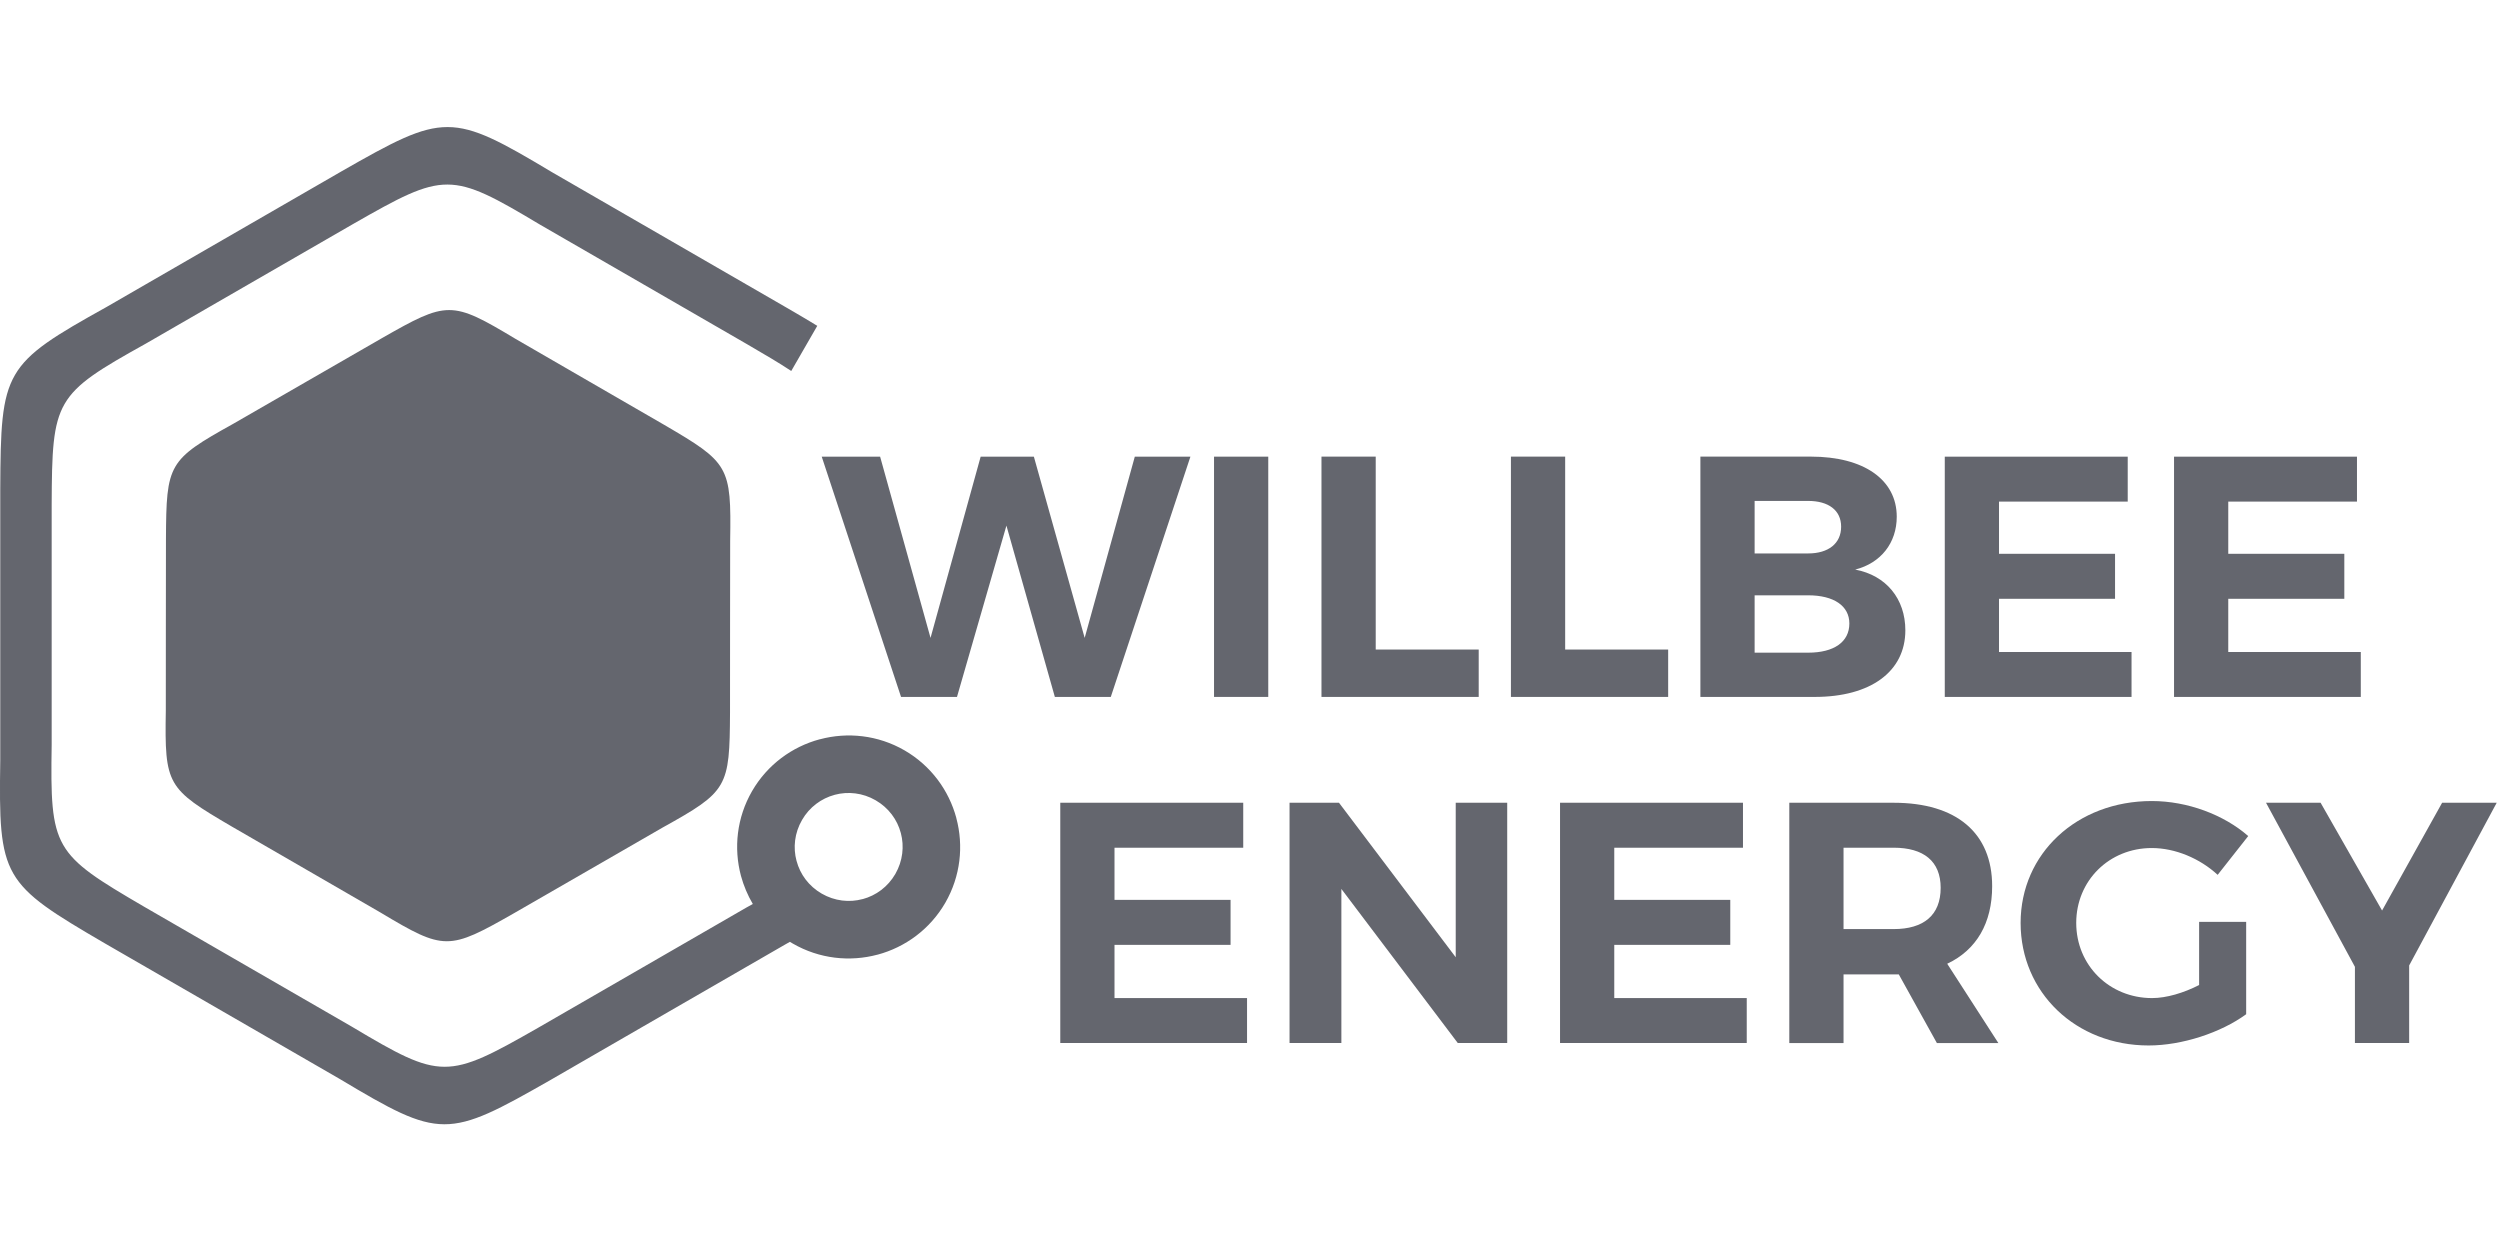 <?xml version="1.0" encoding="UTF-8" standalone="no"?>
<svg
   xmlns:dc="http://purl.org/dc/elements/1.1/"
   xmlns:cc="http://creativecommons.org/ns#"
   xmlns:rdf="http://www.w3.org/1999/02/22-rdf-syntax-ns#"
   xmlns:svg="http://www.w3.org/2000/svg"
   xmlns="http://www.w3.org/2000/svg"
   xmlns:sodipodi="http://sodipodi.sourceforge.net/DTD/sodipodi-0.dtd"
   xmlns:inkscape="http://www.inkscape.org/namespaces/inkscape"
   id="svg842"
   version="1.1"
   viewBox="0 0 52.917 26.458"
   height="100"
   width="200"
   sodipodi:docname="willbee.svg"
   inkscape:version="0.92.4 (unknown)">
  <sodipodi:namedview
     pagecolor="#ffffff"
     bordercolor="#666666"
     borderopacity="1"
     objecttolerance="10"
     gridtolerance="10"
     guidetolerance="10"
     inkscape:pageopacity="0"
     inkscape:pageshadow="2"
     inkscape:window-width="1920"
     inkscape:window-height="1043"
     id="namedview9"
     showgrid="false"
     inkscape:zoom="3.23"
     inkscape:cx="46.965987"
     inkscape:cy="46.280072"
     inkscape:window-x="1366"
     inkscape:window-y="0"
     inkscape:window-maximized="1"
     inkscape:current-layer="g4529" />
  <defs
     id="defs836" />
  <g
     id="g4529">
    <rect
       style="fill:#ffffff;fill-opacity:1;stroke-width:0.529"
       id="rect883"
       width="52.917"
       height="26.458"
       x="1.2061768e-06"
       y="1.8178167e-06" />
    <g
       id="g10"
       transform="matrix(0.265,0,0,-0.265,-0.102,23.925)"
       style="fill:#64666e;fill-opacity:1;stroke-width:1.33">
      <g
         id="g12"
         transform="scale(0.1)"
         style="fill:#64666e;fill-opacity:1;stroke-width:1.33">
        <path
           d="m 692.969,184.691 c 10.551,2.848 20.082,9.758 26.051,20.11 5.941,10.359 7.191,22.078 4.378,32.621 l -0.039,0.117 c -2.808,10.582 -9.769,20.121 -20.121,26.09 -10.347,5.98 -22.066,7.191 -32.617,4.383 l -0.109,-0.043 c -10.59,-2.848 -20.121,-9.77 -26.063,-20.117 -5.969,-10.352 -7.219,-22.071 -4.371,-32.622 l 0.043,-0.109 c 2.809,-10.59 9.719,-20.082 20.078,-26.062 10.352,-5.969 22.071,-7.219 32.61,-4.368 z M 631.172,148.52 C 600.121,130.621 569.102,112.699 538.09,94.801 506.602,76.602 475.16,58.441 443.672,40.27 361.09,-6.91 355.941,-7.301 275.16,41.051 244.141,58.949 213.09,76.879 182.07,94.801 150.621,112.969 119.141,131.129 87.66,149.301 5.512,197.191 2.621,201.48 4.059,295.621 v 216.488 c 0.43,95.082 2.66,99.77 84.922,145.551 31.058,17.93 62.071,35.82 93.09,53.75 31.481,18.16 62.93,36.32 94.41,54.488 82.54,47.192 87.739,47.582 168.52,-0.738 31.02,-17.93 62.031,-35.859 93.09,-53.75 31.441,-18.172 62.93,-36.332 94.41,-54.531 8.98,-5.199 16.988,-9.93 24.141,-14.301 L 635.859,606.52 c -9.3,6.179 -20.738,12.929 -34.808,21.101 -27.813,16.09 -55.66,32.149 -83.512,48.238 -27.418,15.86 -54.879,31.68 -82.34,47.539 -71.488,42.774 -76.058,42.422 -149.07,0.661 C 258.281,708.012 230.43,691.91 202.578,675.859 175.16,660 147.699,644.141 120.23,628.32 47.461,587.809 45.469,583.672 45.121,499.531 c 0,-32.152 0,-64.301 0,-96.441 v -95.078 c -1.293,-83.282 1.289,-87.071 73.938,-129.461 27.851,-16.09 55.711,-32.141 83.519,-48.242 27.461,-15.821 54.922,-31.68 82.344,-47.539 71.527,-42.73 76.058,-42.418 149.098,-0.66 27.859,16.09 55.71,32.153 83.519,48.2 27.461,15.863 54.922,31.722 82.34,47.543 l 5.281,2.929 c -4.14,7.028 -7.308,14.571 -9.461,22.418 l -0.039,0.16 c -5.859,22.032 -3.359,46.332 8.871,67.539 12.27,21.211 32.028,35.512 54.059,41.442 h 0.16 c 22.07,5.898 46.328,3.398 67.539,-8.82 21.211,-12.27 35.512,-32.04 41.441,-54.071 v -0.148 c 5.899,-22.031 3.399,-46.289 -8.82,-67.539 -12.269,-21.211 -32.031,-35.512 -54.07,-41.453 h -0.11 c -22.07,-5.899 -46.332,-3.399 -67.582,8.832 -0.777,0.468 -1.558,0.941 -2.347,1.41 z"
           style="fill:#64666e;fill-opacity:1;fill-rule:evenodd;stroke:none;stroke-width:1.33"
           id="path14"
           inkscape:connector-curvature="0" />
        <path
           d="M 533.121,241.84 C 513.48,230.512 493.828,219.18 474.18,207.852 454.219,196.371 434.301,184.879 414.379,173.398 362.109,143.59 358.828,143.359 307.73,173.98 c -19.64,11.372 -39.25,22.7 -58.902,34.071 l -59.726,34.527 c -51.954,30.391 -53.793,33.082 -52.813,92.692 0,22.66 0.039,45.32 0.039,68.011 0.043,23.008 0.043,46.02 0.082,68.989 0.309,60.191 1.711,63.121 53.82,92.109 19.649,11.32 39.301,22.652 58.911,33.941 19.961,11.481 39.879,22.969 59.808,34.45 52.301,29.851 55.539,30.082 106.641,-0.579 19.64,-11.332 39.289,-22.703 58.898,-34.07 19.922,-11.48 39.813,-23 59.731,-34.531 51.992,-30.352 53.793,-33.078 52.851,-92.649 -0.039,-22.66 -0.039,-45.351 -0.082,-68.05 0,-22.969 -0.039,-45.981 -0.039,-68.981 -0.308,-60.199 -1.75,-63.129 -53.828,-92.07"
           style="fill:#64666e;fill-opacity:1;fill-rule:evenodd;stroke:none;stroke-width:1.33"
           id="path16"
           inkscape:connector-curvature="0" />
        <path
           d="m 846.41,346.172 -38.68,136.84 -39.492,-136.84 H 723.551 L 660.199,538.09 h 46.641 l 40.269,-144.77 40.039,144.77 h 42.5 l 40.582,-144.77 40.04,144.77 h 44.421 L 891.09,346.172 Z"
           style="fill:#64666e;fill-opacity:1;fill-rule:nonzero;stroke:none;stroke-width:1.33"
           id="path18"
           inkscape:connector-curvature="0" />
        <path
           d="m 973.551,346.18 h 43.32 V 538.09 H 973.551 Z"
           style="fill:#64666e;fill-opacity:1;fill-rule:nonzero;stroke:none;stroke-width:1.33"
           id="path20"
           inkscape:connector-curvature="0" />
        <path
           d="m 1184.96,384.02 v -37.848 h -125.58 v 191.949 h 43.32 V 384.02 Z"
           style="fill:#64666e;fill-opacity:1;fill-rule:nonzero;stroke:none;stroke-width:1.33"
           id="path22"
           inkscape:connector-curvature="0" />
        <path
           d="M 1336.29,384.02 V 346.172 H 1210.7 v 191.949 h 43.32 V 384.02 Z"
           style="fill:#64666e;fill-opacity:1;fill-rule:nonzero;stroke:none;stroke-width:1.33"
           id="path24"
           inkscape:connector-curvature="0" />
        <path
           d="m 1405.35,381.52 h 42.77 c 20.59,0 32.9,8.519 32.9,23.32 0,13.988 -12.31,22.5 -32.9,22.5 h -42.77 z m 0,79.261 h 42.77 c 16.18,0 26.33,7.969 26.33,21.367 0,13.161 -10.15,20.582 -26.33,20.582 h -42.77 z m 44.96,77.34 c 42.23,0 68.56,-18.391 68.56,-48 0,-20.859 -12.62,-37 -33.17,-42.23 24.69,-4.653 40.04,-23.321 40.04,-48.512 0,-32.93 -27.69,-53.207 -72.38,-53.207 h -91.33 v 191.949 z"
           style="fill:#64666e;fill-opacity:1;fill-rule:nonzero;stroke:none;stroke-width:1.33"
           id="path26"
           inkscape:connector-curvature="0" />
        <path
           d="m 1600.55,502.191 v -41.679 h 92.69 V 424.57 h -92.69 v -42.5 h 105.86 V 346.172 H 1557.23 V 538.09 h 146.13 v -35.899 z"
           style="fill:#64666e;fill-opacity:1;fill-rule:nonzero;stroke:none;stroke-width:1.33"
           id="path28"
           inkscape:connector-curvature="0" />
        <path
           d="m 1783.67,502.191 v -41.679 h 92.7 V 424.57 h -92.7 v -42.5 h 105.86 V 346.172 H 1740.35 V 538.09 h 146.13 v -35.899 z"
           style="fill:#64666e;fill-opacity:1;fill-rule:nonzero;stroke:none;stroke-width:1.33"
           id="path30"
           inkscape:connector-curvature="0" />
        <path
           d="m 894.059,225.738 v -41.679 h 92.703 v -35.938 h -92.703 v -42.5 H 999.922 V 69.731 H 850.738 V 261.641 h 146.141 v -35.903 z"
           style="fill:#64666e;fill-opacity:1;fill-rule:nonzero;stroke:none;stroke-width:1.33"
           id="path32"
           inkscape:connector-curvature="0" />
        <path
           d="M 1168.24,69.731 1075.27,192.809 V 69.731 h -41.4 V 261.641 h 39.49 l 93.24,-123.403 v 123.403 h 41.13 V 69.731 Z"
           style="fill:#64666e;fill-opacity:1;fill-rule:nonzero;stroke:none;stroke-width:1.33"
           id="path34"
           inkscape:connector-curvature="0" />
        <path
           d="m 1293.24,225.738 v -41.679 h 92.66 v -35.938 h -92.66 v -42.5 h 105.82 V 69.731 H 1249.92 V 261.641 h 146.13 v -35.903 z"
           style="fill:#64666e;fill-opacity:1;fill-rule:nonzero;stroke:none;stroke-width:1.33"
           id="path36"
           inkscape:connector-curvature="0" />
        <path
           d="m 1516.41,160.738 c 23.86,0 37.54,10.981 37.54,32.934 0,21.367 -13.68,32.066 -37.54,32.066 h -40.04 v -65 z m 4.1,-36.207 h -44.14 V 69.691 h -43.32 V 261.641 h 83.36 c 50.15,0 78.67,-24.102 78.67,-66.641 0,-29.609 -12.62,-50.98 -35.9,-61.949 l 40.86,-63.36 h -49.1 z"
           style="fill:#64666e;fill-opacity:1;fill-rule:nonzero;stroke:none;stroke-width:1.33"
           id="path38"
           inkscape:connector-curvature="0" />
        <path
           d="M 1797.97,166.48 V 92.731 c -20.27,-14.801 -51.29,-24.961 -77.89,-24.961 -58.13,0 -102.27,42.27 -102.27,97.891 0,55.391 44.96,97.352 104.77,97.352 28.51,0 57.58,-10.942 77.03,-27.973 l -24.41,-30.98 c -14.26,13.171 -33.99,21.41 -52.62,21.41 -34.03,0 -60.35,-26.059 -60.35,-59.809 0,-33.98 26.6,-60.039 60.58,-60.039 11.53,0 25.24,4.109 37.58,10.43 v 50.429 z"
           style="fill:#64666e;fill-opacity:1;fill-rule:nonzero;stroke:none;stroke-width:1.33"
           id="path40"
           inkscape:connector-curvature="0" />
        <path
           d="m 1928.16,69.731 h -43.32 V 130.59 l -71.01,131.051 h 43.59 l 49.1,-86.09 47.97,86.09 h 43.6 L 1928.16,131.68 Z"
           style="fill:#64666e;fill-opacity:1;fill-rule:nonzero;stroke:none;stroke-width:1.33"
           id="path42"
           inkscape:connector-curvature="0" />
      </g>
    </g>
  </g>
</svg>
